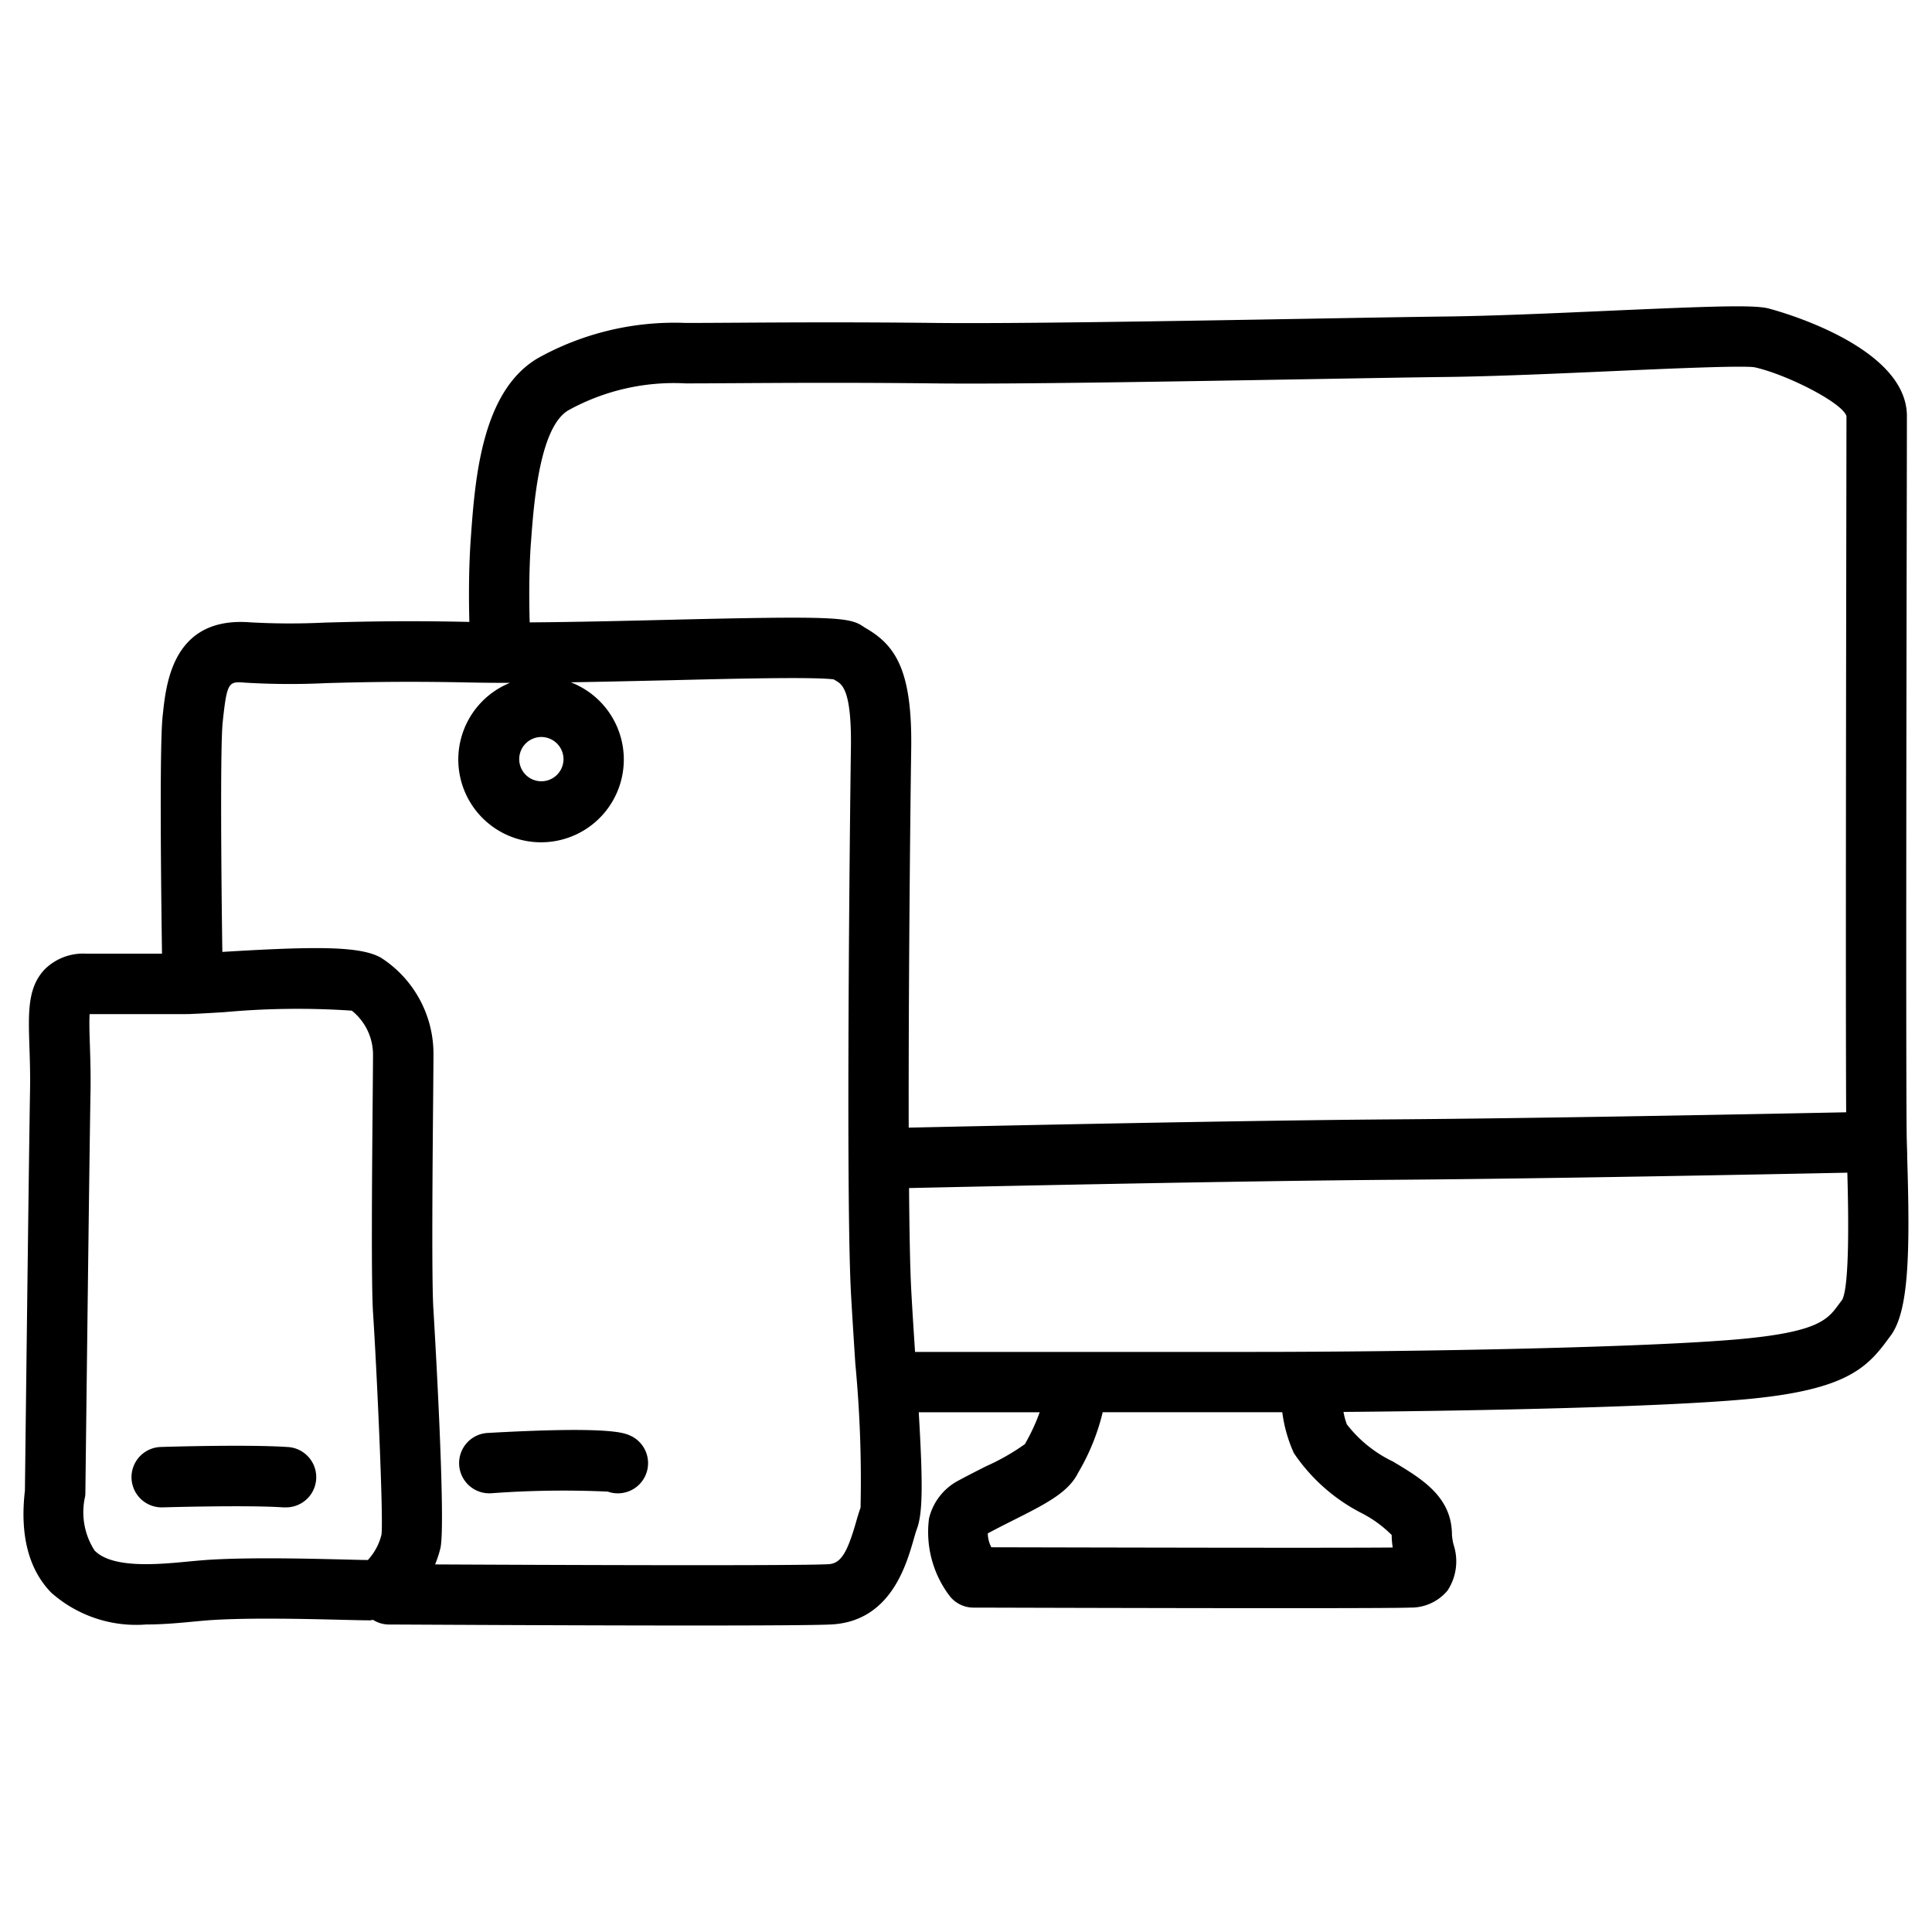 <svg xmlns="http://www.w3.org/2000/svg" width="96" height="96" viewBox="0 0 96 96"><path d="M14.262,71.9c-1.964-.132-6.1-.008-6.272,0a1.5,1.5,0,0,0,.091,3c.042,0,4.161-.123,5.982,0,.033,0,.067,0,.1,0a1.5,1.5,0,0,0,.1-3"/><path d="M31.316,71.335c-.311-.141-1.042-.473-7.088-.132A1.5,1.5,0,1,0,24.4,74.2a48.653,48.653,0,0,1,5.8-.083,1.48,1.48,0,0,0,.5.086,1.5,1.5,0,0,0,.622-2.866"/><path d="M94.769,57.394l-.021-.678V56.7c-.052-1.871-.017-24.142,0-32.526l.005-3.5c0-3.6-6.85-5.342-6.92-5.358-.772-.171-2.774-.1-7.883.126-2.708.121-5.776.258-8.1.285-1.64.02-4.083.062-6.854.111-6.47.112-14.524.252-18.516.209-4.158-.047-7.517-.026-9.969-.011-.944.006-1.757.011-2.431.011a13.962,13.962,0,0,0-7.322,1.732c-2.841,1.635-3.156,6.055-3.365,8.979-.107,1.5-.1,3.034-.071,4.145-3.275-.073-5.453-.014-7.2.034a35.506,35.506,0,0,1-3.685-.013c-3.812-.3-4.175,2.965-4.342,4.537l-.013.116c-.16,1.484-.079,8.57-.032,11.81H4.269a2.712,2.712,0,0,0-2.035.767c-.869.9-.828,2.139-.772,3.857.021.633.046,1.369.03,2.211-.06,3.49-.239,18.6-.254,19.843-.256,2.206.182,3.91,1.3,5.066a6.356,6.356,0,0,0,4.719,1.589c.842,0,1.652-.076,2.344-.142.275-.026.535-.05.769-.068,1.956-.138,4.9-.065,6.656-.022.6.015,1.072.026,1.344.026.06,0,.111-.019.169-.023a1.488,1.488,0,0,0,.78.23c.529,0,8.854.05,15.155.05,3.3,0,6.048-.013,6.823-.052,2.93-.146,3.723-2.907,4.105-4.234.058-.2.107-.378.16-.518.3-.8.292-2.354.09-5.793h6.01a9.729,9.729,0,0,1-.717,1.549l-.005.025a11.105,11.105,0,0,1-1.922,1.1c-.431.217-.889.448-1.356.7a2.884,2.884,0,0,0-1.5,1.906,5.256,5.256,0,0,0,.98,3.788,1.5,1.5,0,0,0,1.223.639c.542,0,9.061.028,15.284.028,3.288,0,5.936-.007,6.428-.029a2.353,2.353,0,0,0,1.851-.848,2.638,2.638,0,0,0,.3-2.275,2.947,2.947,0,0,1-.081-.482c0-1.9-1.489-2.789-2.928-3.65a6.38,6.38,0,0,1-2.293-1.847,3.272,3.272,0,0,1-.168-.62c6.9-.058,15.678-.243,19.917-.623,4.9-.44,6.03-1.487,7.086-2.917l.163-.22c.911-1.192,1-3.967.84-9M26.382,26.976c.134-1.867.411-5.754,1.869-6.594a10.854,10.854,0,0,1,5.826-1.331c.679,0,1.5-.005,2.449-.011,2.443-.015,5.788-.035,9.917.011,4.027.046,12.111-.1,18.6-.21,2.765-.048,5.2-.091,6.837-.11,2.371-.028,5.467-.166,8.2-.288,2.893-.129,6.493-.287,7.1-.194,1.6.354,4.375,1.764,4.57,2.429l-.005,3.491c-.012,8.072-.04,25.656-.01,31.1-3.993.081-15.165.3-22.5.352-7.413.052-19.784.316-24.082.411-.013-6.706.072-15.258.124-18.8.059-3.876-.758-5.128-2.19-5.981-.058-.034-.113-.066-.166-.1-.693-.49-1.409-.553-9.783-.351-2.232.054-4.656.111-6.818.126-.03-1.047-.041-2.534.06-3.947M28,37.721a1.1,1.1,0,1,1-1.1-1.1,1.106,1.106,0,0,1,1.1,1.1m-17.833,39.8c-.257.018-.539.045-.839.074-1.492.141-3.748.354-4.629-.552a3.509,3.509,0,0,1-.468-2.693,1.525,1.525,0,0,0,.011-.166s.192-16.27.255-19.906c.016-.9-.009-1.686-.031-2.362-.018-.524-.038-1.144-.012-1.526H9.184c.1,0,.245,0,.4-.011H9.6c.386-.016.913-.047,1.53-.084a40.031,40.031,0,0,1,6.352-.076A2.8,2.8,0,0,1,18.535,52.4c0,.318-.007,1.05-.015,2.015-.04,4.507-.076,9.434.018,10.849.171,2.567.524,10.135.418,10.99a2.855,2.855,0,0,1-.677,1.262c-.265,0-.672-.013-1.173-.025-1.811-.044-4.846-.121-6.944.029m32.6-2.605c-.076.2-.151.457-.233.742-.448,1.555-.768,2.038-1.374,2.068-1.718.087-14.3.036-19.535.01a5.638,5.638,0,0,0,.264-.807c.294-1.274-.341-11.758-.348-11.863-.095-1.421-.041-7.407-.012-10.623.008-.977.015-1.72.015-2.042a5.677,5.677,0,0,0-2.591-4.8c-1.024-.6-3.268-.581-7.9-.3-.064-4.459-.1-10.286.016-11.394l.012-.12c.207-1.937.3-1.928,1.123-1.864a36.949,36.949,0,0,0,4,.022c1.73-.047,3.883-.1,7.123-.032.622.013,1.3.019,2.017.019a4.112,4.112,0,1,0,3.021-.028c1.613-.026,3.283-.066,4.855-.1,3.229-.079,7.211-.177,8.213-.044l.127.076c.288.172.77.459.726,3.359-.051,3.5-.259,22.289.005,27.1.063,1.123.14,2.307.215,3.47a61.123,61.123,0,0,1,.259,7.155m21.534-2.712A9,9,0,0,0,67.685,75.2a5.9,5.9,0,0,1,1.467,1.074,4.169,4.169,0,0,0,.052.621c-3.116.028-14.456,0-19.944-.012a1.511,1.511,0,0,1-.177-.691c.444-.238.88-.457,1.288-.663,1.53-.77,2.635-1.327,3.145-2.242l.052-.1a10.878,10.878,0,0,0,1.225-3.014h7.369l1.554,0a7.1,7.1,0,0,0,.576,2.03m27.254-7.63-.194.26c-.537.728-1,1.357-4.94,1.711-4.577.41-15.91.632-24.25.632H45.468c-.067-1.027-.134-2.062-.188-3.051-.057-1.052-.092-2.869-.11-5.091,4.239-.094,16.664-.359,24.089-.411,7.347-.052,18.533-.271,22.534-.353.055,1.958.116,5.559-.247,6.3"/><rect width="96" height="96" fill="#fff" opacity="0"/></svg>